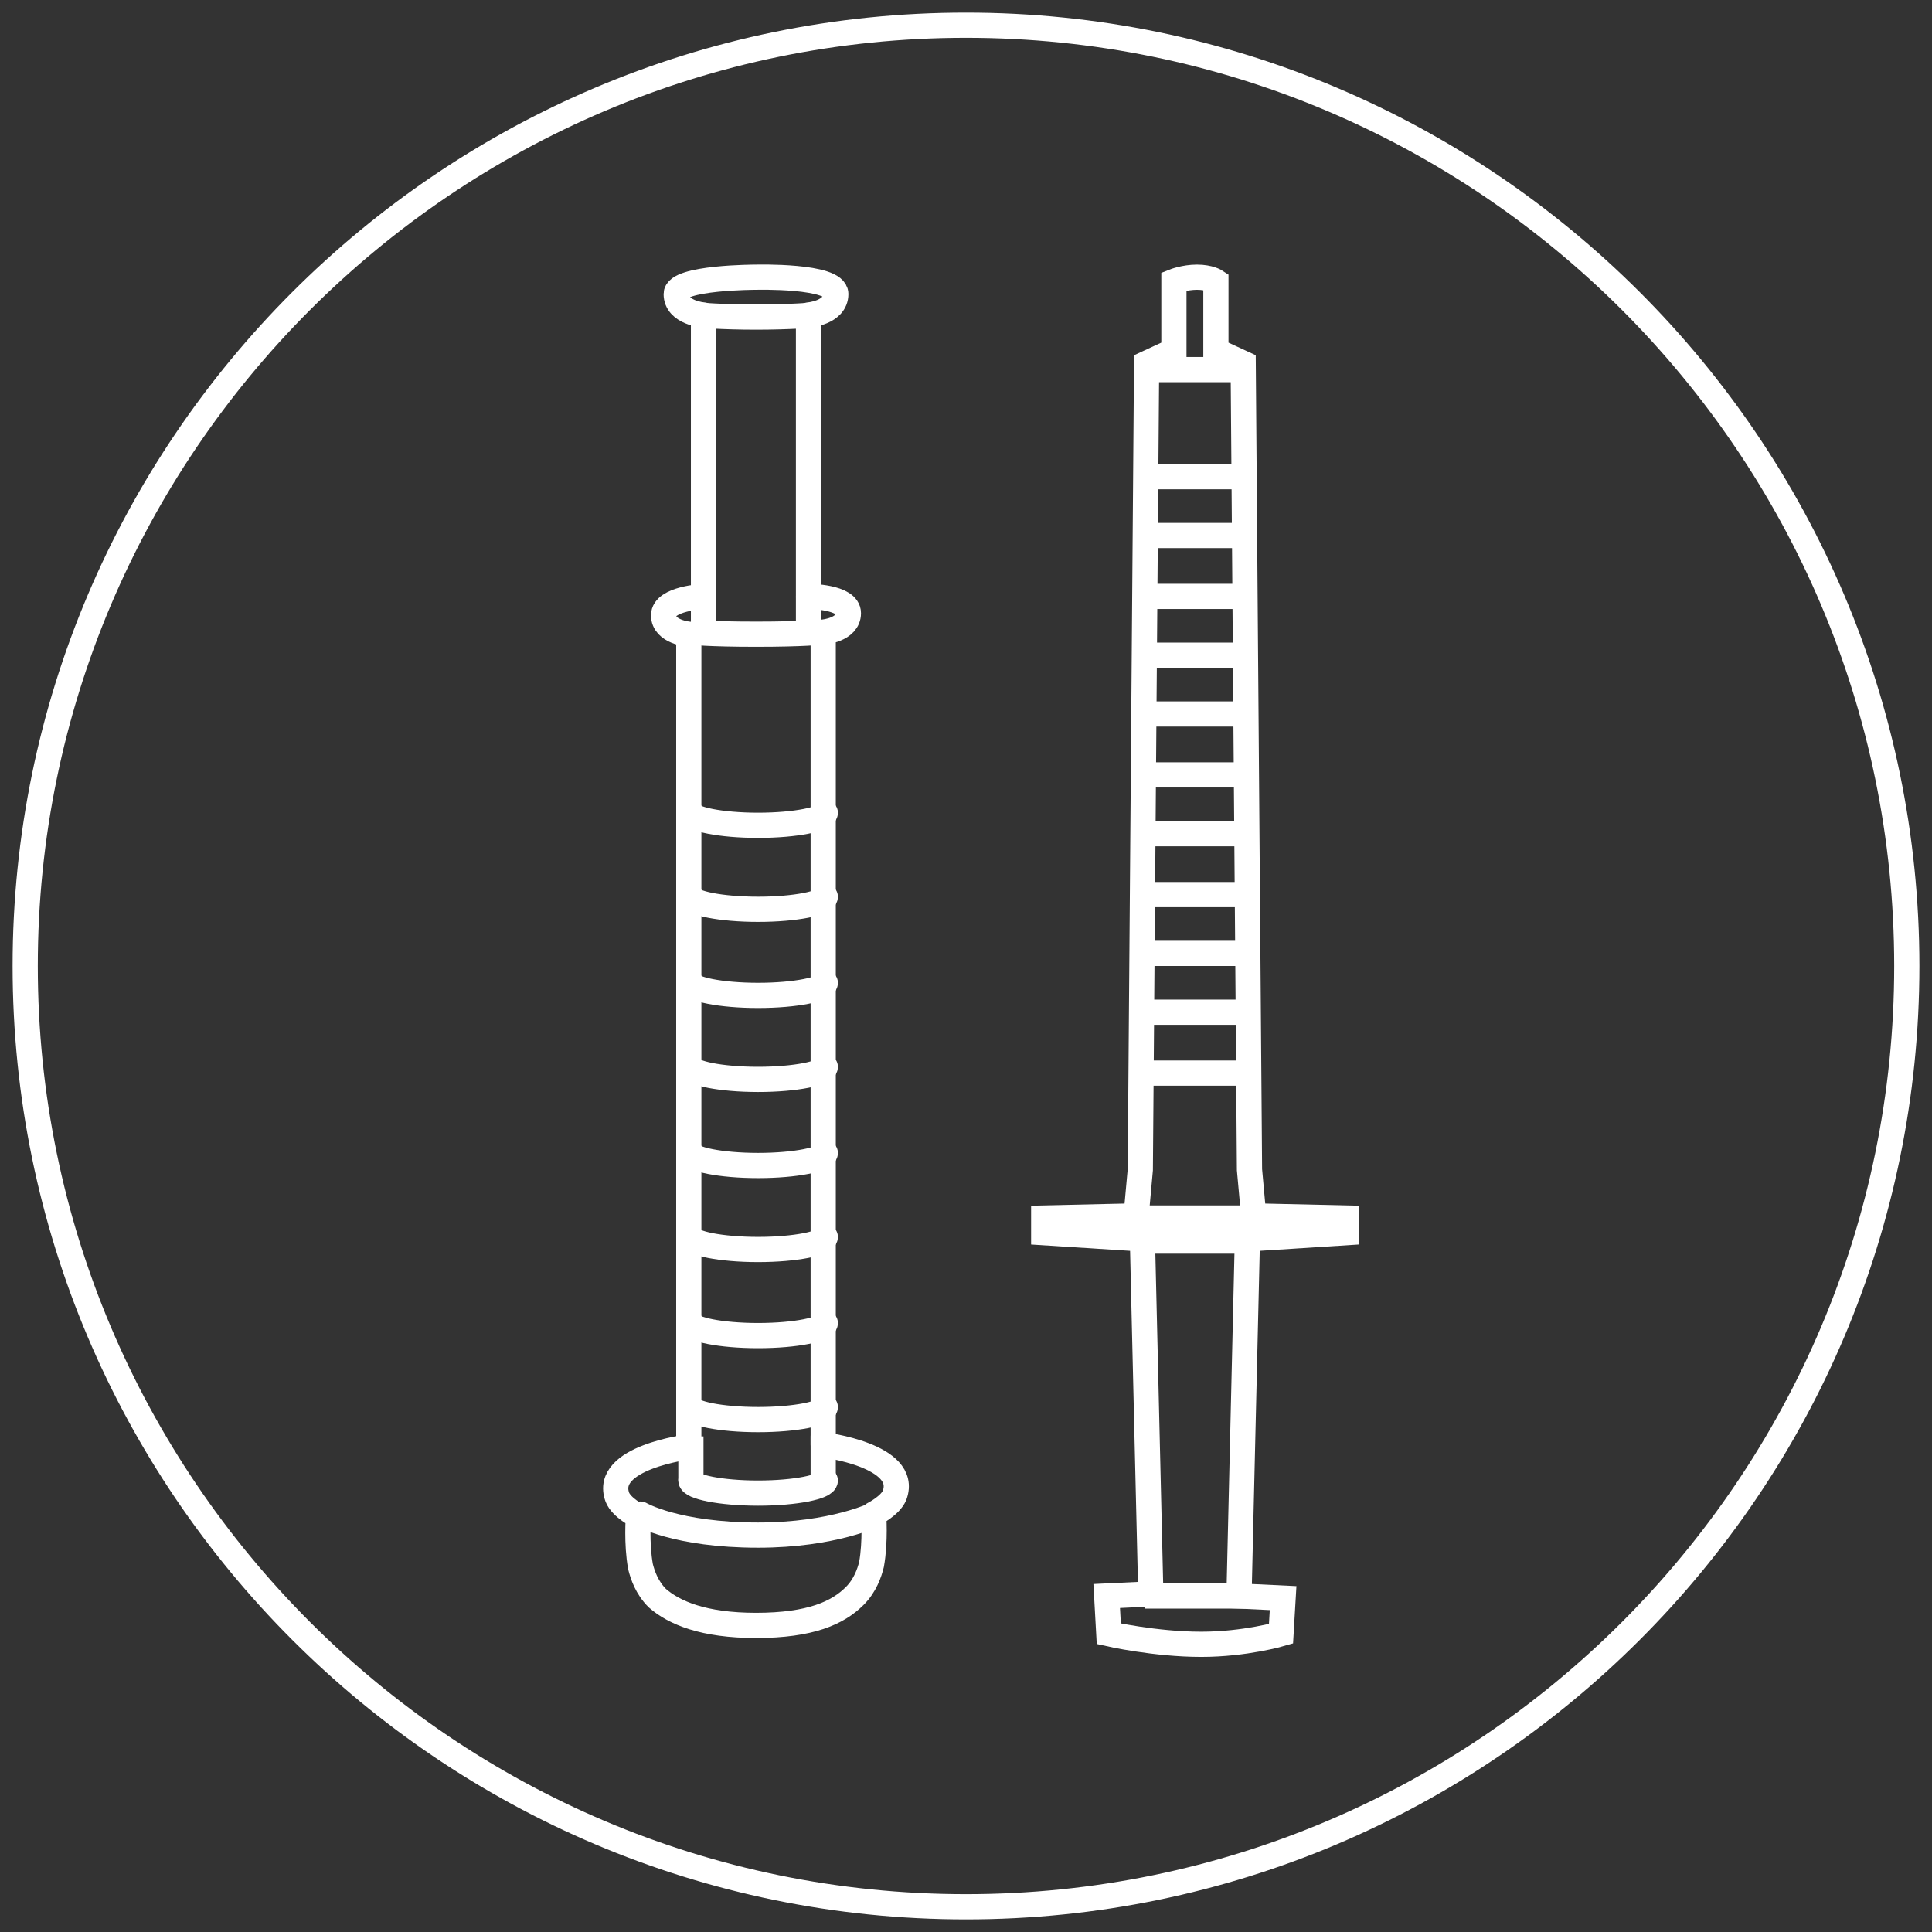 <?xml version="1.0" encoding="utf-8"?>
<!-- Generator: Adobe Illustrator 24.2.0, SVG Export Plug-In . SVG Version: 6.00 Build 0)  -->
<svg version="1.2" baseProfile="tiny" id="Ebene_1" xmlns="http://www.w3.org/2000/svg" xmlns:xlink="http://www.w3.org/1999/xlink"
	 x="0px" y="0px" width="92px" height="92px" viewBox="0 0 92 92" overflow="visible" xml:space="preserve">
<rect x="0" y="0" width="92" height="92" fill="#333333" stroke="none"/>
<g>
	<g>
		
			<path fill="none" stroke="#FFFFFF" stroke-width="1.2" stroke-linecap="round" stroke-linejoin="round" stroke-miterlimit="10" d="
			M90.8,46c0,24.7-20.1,44.8-44.8,44.8C21.3,90.8,1.2,70.7,1.2,46C1.2,21.3,21.3,1.2,46,1.2C70.7,1.2,90.8,21.3,90.8,46"/>
	</g>
	<line fill="none" stroke="#FFFFFF" stroke-width="1.2" x1="59.3" y1="17.6" x2="54.5" y2="17.6"/>
	<line fill="none" stroke="#FFFFFF" stroke-width="1.2" x1="59.3" y1="76" x2="54.5" y2="76"/>
	<g>
		<path fill="none" stroke="#FFFFFF" stroke-width="1.2" d="M52.8,77.8L52.7,76l2.1-0.1l-0.4-16.9l-4.7-0.3l0-0.7l4.4-0.1l0.2-2.2
			l0.3-38.4l1.3-0.6l0-3.3c0,0,0.5-0.2,1.1-0.2c0.6,0,0.9,0.2,0.9,0.2l0,3.3l1.3,0.6l0.3,38.4l0.2,2.2l4.4,0.1l0,0.7l-4.7,0.3L59,76
			l2.1,0.1L61,77.8c0,0-1.7,0.5-3.8,0.5C55,78.3,52.8,77.8,52.8,77.8z"/>
	</g>
	<line fill="none" stroke="#FFFFFF" stroke-width="1.2" x1="59.6" y1="58" x2="54.3" y2="58"/>
	<line fill="none" stroke="#FFFFFF" stroke-width="1.2" x1="59.6" y1="59.1" x2="54.3" y2="59.1"/>
	<line fill="none" stroke="#FFFFFF" stroke-width="1.2" x1="59.3" y1="22.7" x2="54.5" y2="22.7"/>
	<line fill="none" stroke="#FFFFFF" stroke-width="1.2" x1="59.3" y1="25.5" x2="54.5" y2="25.5"/>
	<line fill="none" stroke="#FFFFFF" stroke-width="1.2" x1="59.3" y1="28.4" x2="54.5" y2="28.4"/>
	<line fill="none" stroke="#FFFFFF" stroke-width="1.2" x1="59.3" y1="31.2" x2="54.5" y2="31.2"/>
	<line fill="none" stroke="#FFFFFF" stroke-width="1.2" x1="59.3" y1="34" x2="54.5" y2="34"/>
	<line fill="none" stroke="#FFFFFF" stroke-width="1.2" x1="59.3" y1="36.9" x2="54.5" y2="36.9"/>
	<line fill="none" stroke="#FFFFFF" stroke-width="1.2" x1="59.3" y1="39.7" x2="54.5" y2="39.7"/>
	<line fill="none" stroke="#FFFFFF" stroke-width="1.2" x1="59.3" y1="42.6" x2="54.5" y2="42.6"/>
	<line fill="none" stroke="#FFFFFF" stroke-width="1.2" x1="59.3" y1="45.4" x2="54.5" y2="45.4"/>
	<line fill="none" stroke="#FFFFFF" stroke-width="1.2" x1="59.3" y1="48.2" x2="54.5" y2="48.2"/>
	<line fill="none" stroke="#FFFFFF" stroke-width="1.2" x1="59.3" y1="51.1" x2="54.5" y2="51.1"/>
	<line fill="none" stroke="#FFFFFF" stroke-width="1.2" x1="33.5" y1="28.4" x2="33.5" y2="30.1"/>
	<g>
		<path fill="none" stroke="#FFFFFF" stroke-width="1.2" stroke-linecap="round" stroke-linejoin="round" d="M36,77.4
			c2.6,0,3.9-0.6,4.7-1.4c0.5-0.5,0.7-1.1,0.8-1.5c0.2-1.1,0.1-2.4,0.1-2.4s0.8-0.4,1-0.9c0.7-1.9-3.4-2.4-3.4-2.4V30.1
			c0,0,1.2-0.1,1.2-0.9c0-0.8-1.9-0.8-1.9-0.8V15c0,0,1.3-0.1,1.3-1c0-0.9-3.8-0.8-3.8-0.8s-3.8,0-3.8,0.8c0,0.9,1.3,1,1.3,1v13.4
			c0,0-1.9,0.1-1.9,0.9c0,0.8,1.2,0.9,1.2,0.9v38.7c0,0-4.1,0.5-3.4,2.4c0.2,0.5,1,0.9,1,0.9s-0.1,1.3,0.1,2.4
			c0.1,0.4,0.3,1,0.8,1.5C32.1,76.8,33.5,77.4,36,77.4"/>
		<path fill="none" stroke="#FFFFFF" stroke-width="1.2" stroke-linecap="round" stroke-linejoin="round" d="M41.7,72.1
			c0,0-2,1-5.6,1c-3.9,0-5.6-1-5.6-1"/>
		<path fill="none" stroke="#FFFFFF" stroke-width="1.2" d="M33.2,15c0,0,1.2,0.1,2.8,0.1s2.8-0.1,2.8-0.1"/>
	</g>
	<g>
		<path fill="none" stroke="#FFFFFF" stroke-width="1.2" d="M32.9,30.1c0,0,0.8,0.1,3.1,0.1c2.3,0,3.1-0.1,3.1-0.1"/>
	</g>
	<line fill="none" stroke="#FFFFFF" stroke-width="1.2" x1="32.9" y1="68.4" x2="32.9" y2="70.5"/>
	
		<line fill="none" stroke="#FFFFFF" stroke-width="1.2" stroke-linecap="round" stroke-linejoin="round" x1="39.2" y1="68.4" x2="39.2" y2="70.5"/>
	<g>
		<path fill="none" stroke="#FFFFFF" stroke-width="1.2" stroke-linecap="round" stroke-linejoin="round" d="M32.9,70.5
			c0,0.3,1.4,0.6,3.2,0.6c1.8,0,3.2-0.3,3.2-0.6"/>
		<path fill="none" stroke="#FFFFFF" stroke-width="1.2" stroke-linecap="round" stroke-linejoin="round" d="M32.9,67
			c0,0.3,1.4,0.6,3.2,0.6c1.8,0,3.2-0.3,3.2-0.6"/>
		<path fill="none" stroke="#FFFFFF" stroke-width="1.2" stroke-linecap="round" stroke-linejoin="round" d="M32.9,63
			c0,0.3,1.4,0.6,3.2,0.6c1.8,0,3.2-0.3,3.2-0.6"/>
		<path fill="none" stroke="#FFFFFF" stroke-width="1.2" stroke-linecap="round" stroke-linejoin="round" d="M32.9,58.9
			c0,0.3,1.4,0.6,3.2,0.6c1.8,0,3.2-0.3,3.2-0.6"/>
		<path fill="none" stroke="#FFFFFF" stroke-width="1.2" stroke-linecap="round" stroke-linejoin="round" d="M32.9,54.9
			c0,0.3,1.4,0.6,3.2,0.6c1.8,0,3.2-0.3,3.2-0.6"/>
		<path fill="none" stroke="#FFFFFF" stroke-width="1.2" stroke-linecap="round" stroke-linejoin="round" d="M32.9,50.8
			c0,0.3,1.4,0.6,3.2,0.6c1.8,0,3.2-0.3,3.2-0.6"/>
		<path fill="none" stroke="#FFFFFF" stroke-width="1.2" stroke-linecap="round" stroke-linejoin="round" d="M32.9,46.8
			c0,0.3,1.4,0.6,3.2,0.6c1.8,0,3.2-0.3,3.2-0.6"/>
		<path fill="none" stroke="#FFFFFF" stroke-width="1.2" stroke-linecap="round" stroke-linejoin="round" d="M32.9,42.7
			c0,0.3,1.4,0.6,3.2,0.6c1.8,0,3.2-0.3,3.2-0.6"/>
		<path fill="none" stroke="#FFFFFF" stroke-width="1.2" stroke-linecap="round" stroke-linejoin="round" d="M32.9,38.7
			c0,0.3,1.4,0.6,3.2,0.6c1.8,0,3.2-0.3,3.2-0.6"/>
	</g>
	<line fill="none" stroke="#FFFFFF" stroke-width="1.2" x1="38.5" y1="28.4" x2="38.5" y2="30"/>
</g>
</svg>
